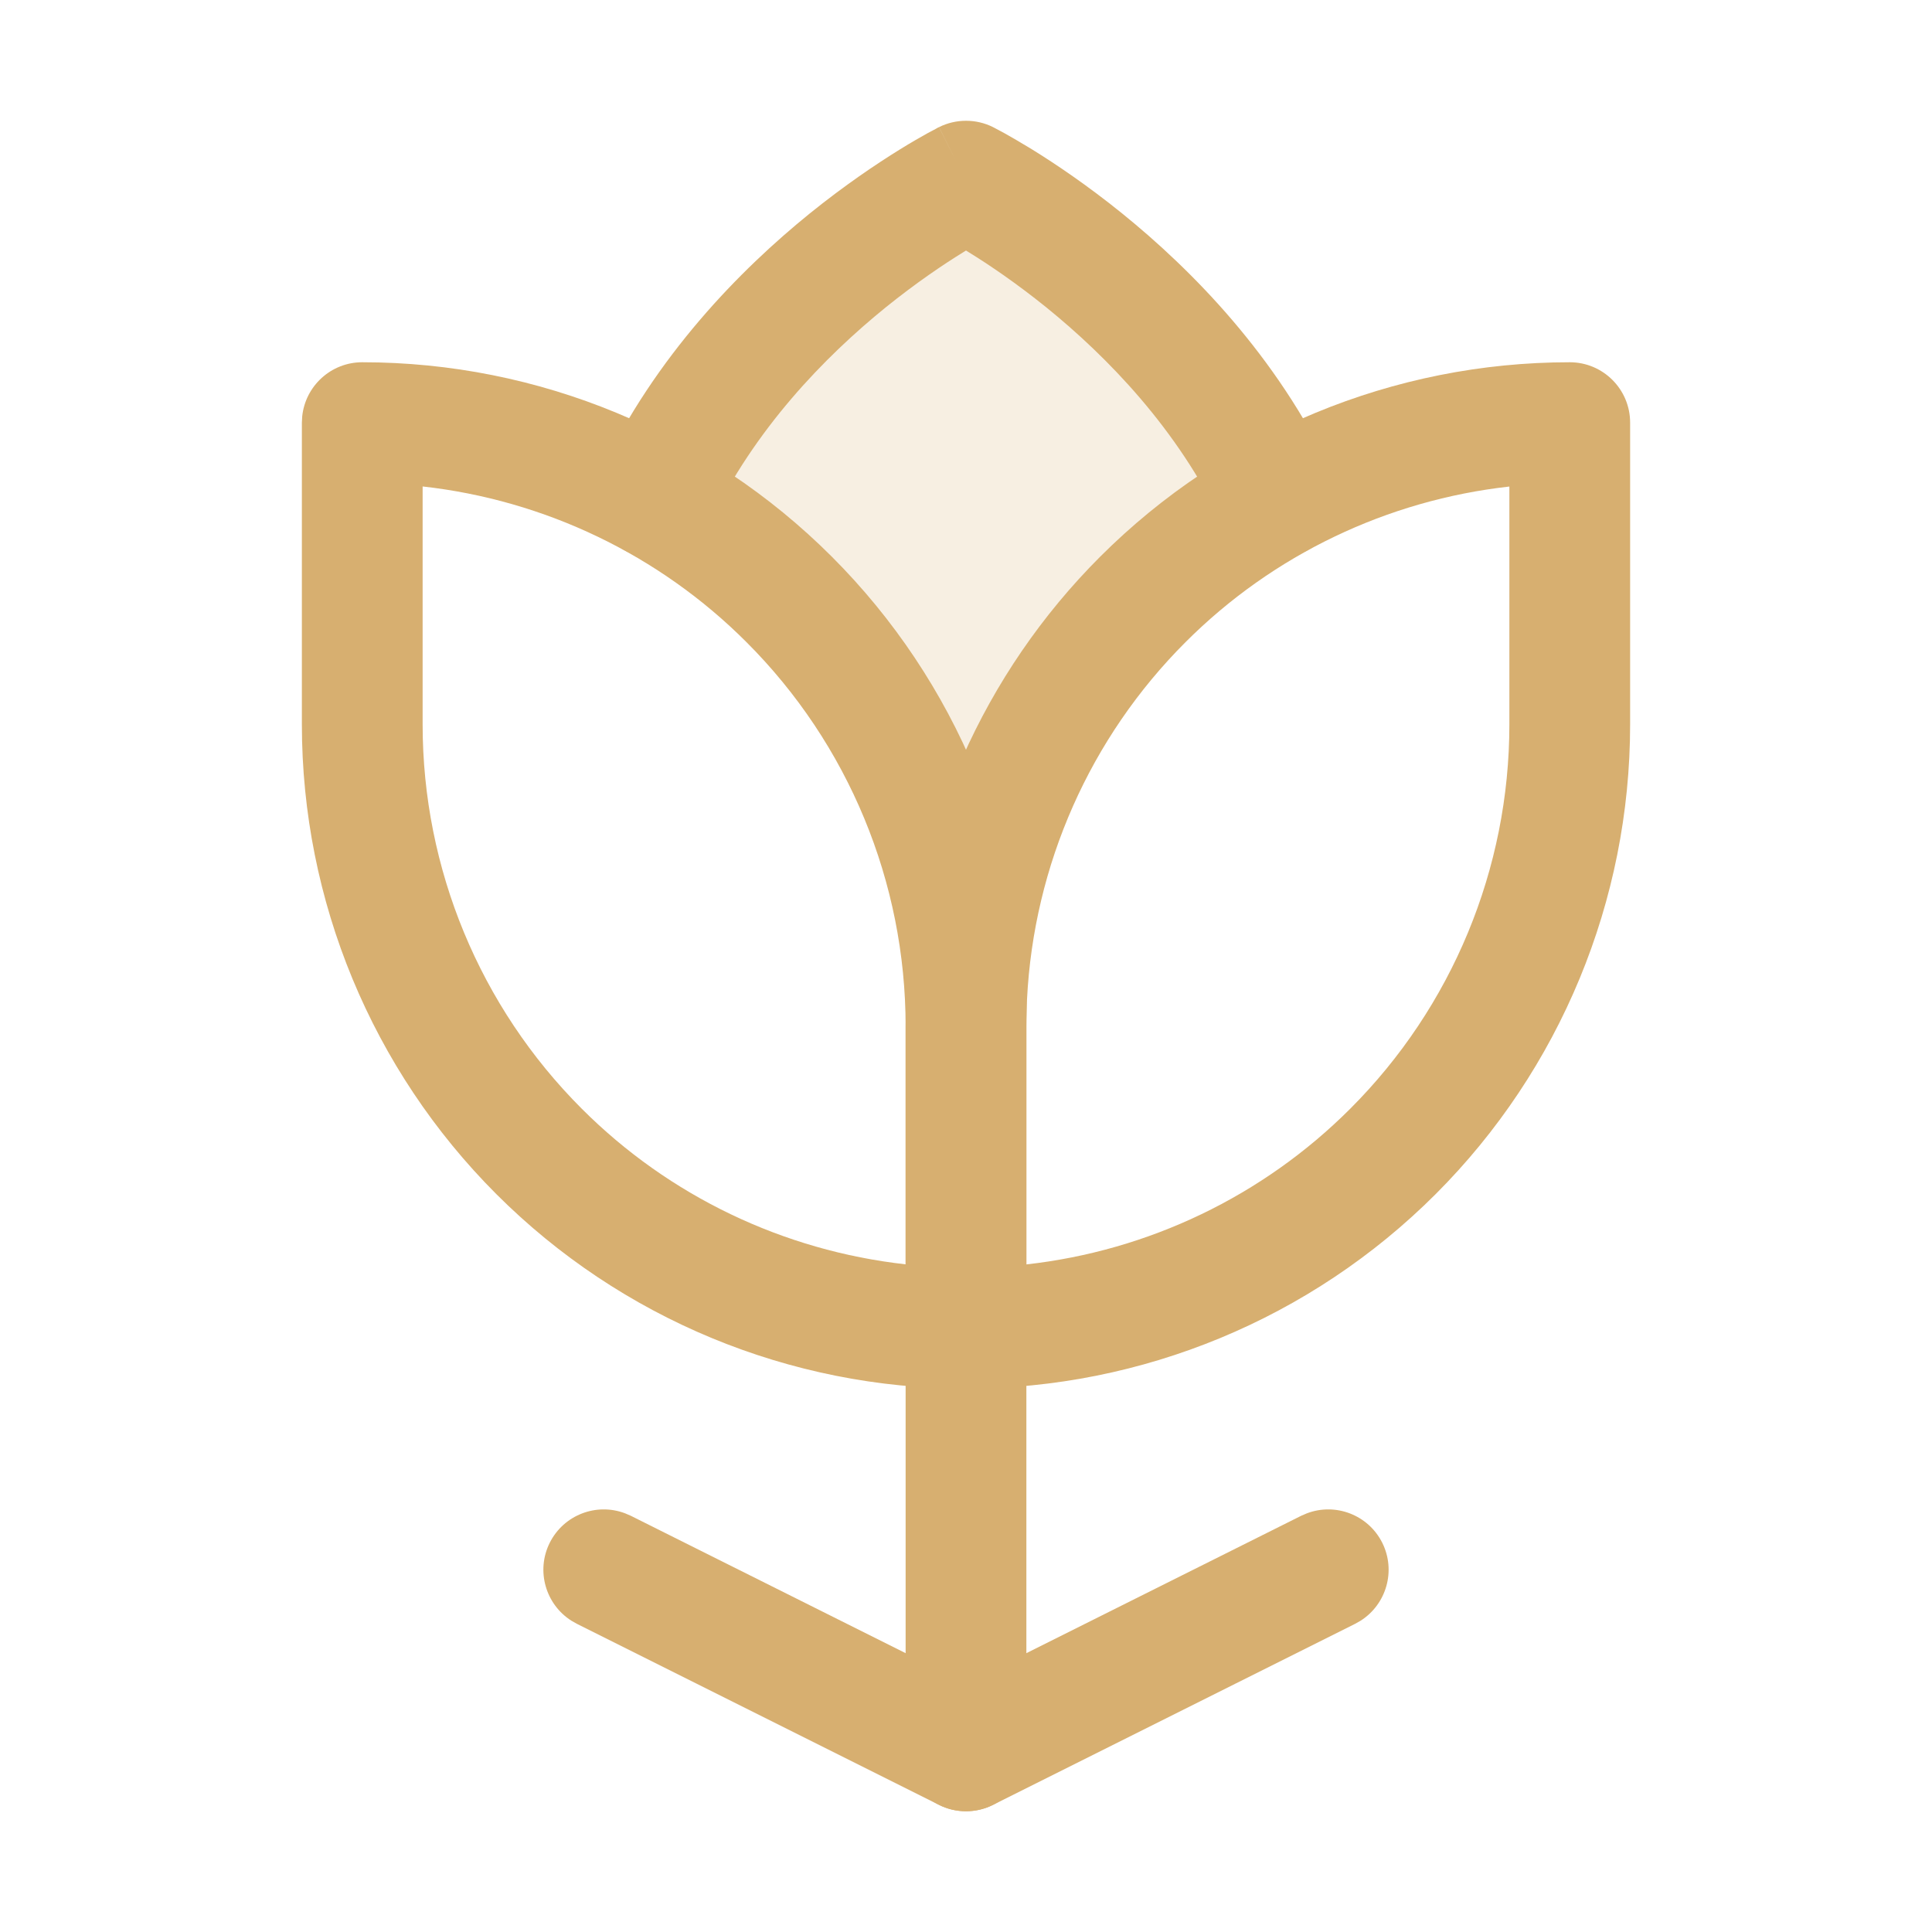 <svg width="24" height="24" viewBox="0 0 24 24" fill="none" xmlns="http://www.w3.org/2000/svg">
<path opacity="0.2" d="M12 12.75C12 11.411 12.358 10.096 13.038 8.942C13.717 7.788 14.694 6.837 15.865 6.188C14.625 3.562 12 2.25 12 2.25C12 2.25 9.375 3.562 8.135 6.188C9.306 6.837 10.283 7.788 10.962 8.942C11.642 10.096 12.001 11.411 12 12.75Z" fill="#D7AF70"/>
<path d="M3.75 9V5.25L3.754 5.173C3.793 4.795 4.112 4.5 4.5 4.5C6.688 4.5 8.787 5.369 10.334 6.916C11.881 8.463 12.75 10.562 12.75 12.75V16.5C12.75 16.914 12.414 17.25 12 17.25C9.812 17.25 7.713 16.381 6.166 14.834C4.619 13.287 3.75 11.188 3.75 9ZM5.25 9C5.25 10.79 5.961 12.508 7.227 13.773C8.314 14.861 9.736 15.537 11.25 15.706V12.75C11.25 10.96 10.539 9.242 9.273 7.977C8.186 6.889 6.764 6.212 5.25 6.043V9Z" fill="#D7AF70"/>
<path d="M12.75 12.75V15.707C14.264 15.538 15.686 14.861 16.773 13.773C18.039 12.508 18.75 10.79 18.75 9V6.044C17.236 6.213 15.814 6.889 14.727 7.977C13.54 9.163 12.841 10.747 12.758 12.415L12.75 12.75ZM11.26 12.341C11.361 10.302 12.216 8.366 13.666 6.916C15.213 5.369 17.312 4.5 19.5 4.5C19.914 4.5 20.25 4.836 20.25 5.25V9C20.25 11.188 19.381 13.287 17.834 14.834C16.287 16.381 14.188 17.25 12 17.25L11.852 17.235C11.709 17.206 11.575 17.136 11.47 17.03C11.329 16.89 11.25 16.699 11.25 16.5V12.75L11.26 12.341Z" fill="#D7AF70"/>
<path d="M16.235 18.799C16.591 18.664 16.997 18.818 17.171 19.165C17.344 19.512 17.223 19.929 16.902 20.133L16.835 20.171L12.335 22.421C12.124 22.526 11.876 22.526 11.665 22.421L7.165 20.171L7.098 20.133C6.777 19.929 6.656 19.512 6.829 19.165C7.003 18.818 7.409 18.664 7.765 18.799L7.835 18.829L12 20.911L16.165 18.829L16.235 18.799Z" fill="#D7AF70"/>
<path d="M11.665 1.579C11.876 1.474 12.125 1.474 12.336 1.579V1.58H12.338C12.338 1.58 12.34 1.581 12.341 1.582C12.343 1.583 12.346 1.584 12.349 1.586C12.357 1.59 12.367 1.595 12.379 1.602C12.403 1.614 12.437 1.632 12.478 1.655C12.562 1.702 12.68 1.77 12.824 1.858C13.111 2.036 13.505 2.3 13.939 2.651C14.803 3.35 15.859 4.418 16.544 5.867C16.721 6.242 16.56 6.688 16.185 6.865C15.811 7.042 15.364 6.882 15.187 6.508C14.632 5.332 13.755 4.432 12.996 3.817C12.619 3.513 12.279 3.284 12.035 3.134C12.023 3.126 12.011 3.119 12 3.112C11.988 3.119 11.977 3.126 11.965 3.134C11.721 3.284 11.381 3.513 11.004 3.817C10.245 4.432 9.368 5.332 8.812 6.508C8.635 6.882 8.189 7.042 7.814 6.865C7.44 6.688 7.28 6.242 7.457 5.867C8.142 4.418 9.197 3.35 10.06 2.651C10.495 2.3 10.888 2.036 11.176 1.858C11.319 1.769 11.438 1.702 11.522 1.655C11.564 1.632 11.598 1.614 11.622 1.602C11.634 1.595 11.643 1.59 11.65 1.586C11.654 1.584 11.657 1.583 11.659 1.582C11.66 1.581 11.661 1.58 11.662 1.58H11.664V1.579C11.664 1.579 11.664 1.579 11.879 2.008L11.665 1.579Z" fill="#D7AF70"/>
<path d="M11.25 21.75V16.5C11.25 16.086 11.586 15.75 12 15.75C12.414 15.75 12.75 16.086 12.75 16.5V21.75C12.75 22.164 12.414 22.5 12 22.5C11.586 22.5 11.25 22.164 11.25 21.75Z" fill="#D7AF70"/>
</svg>
